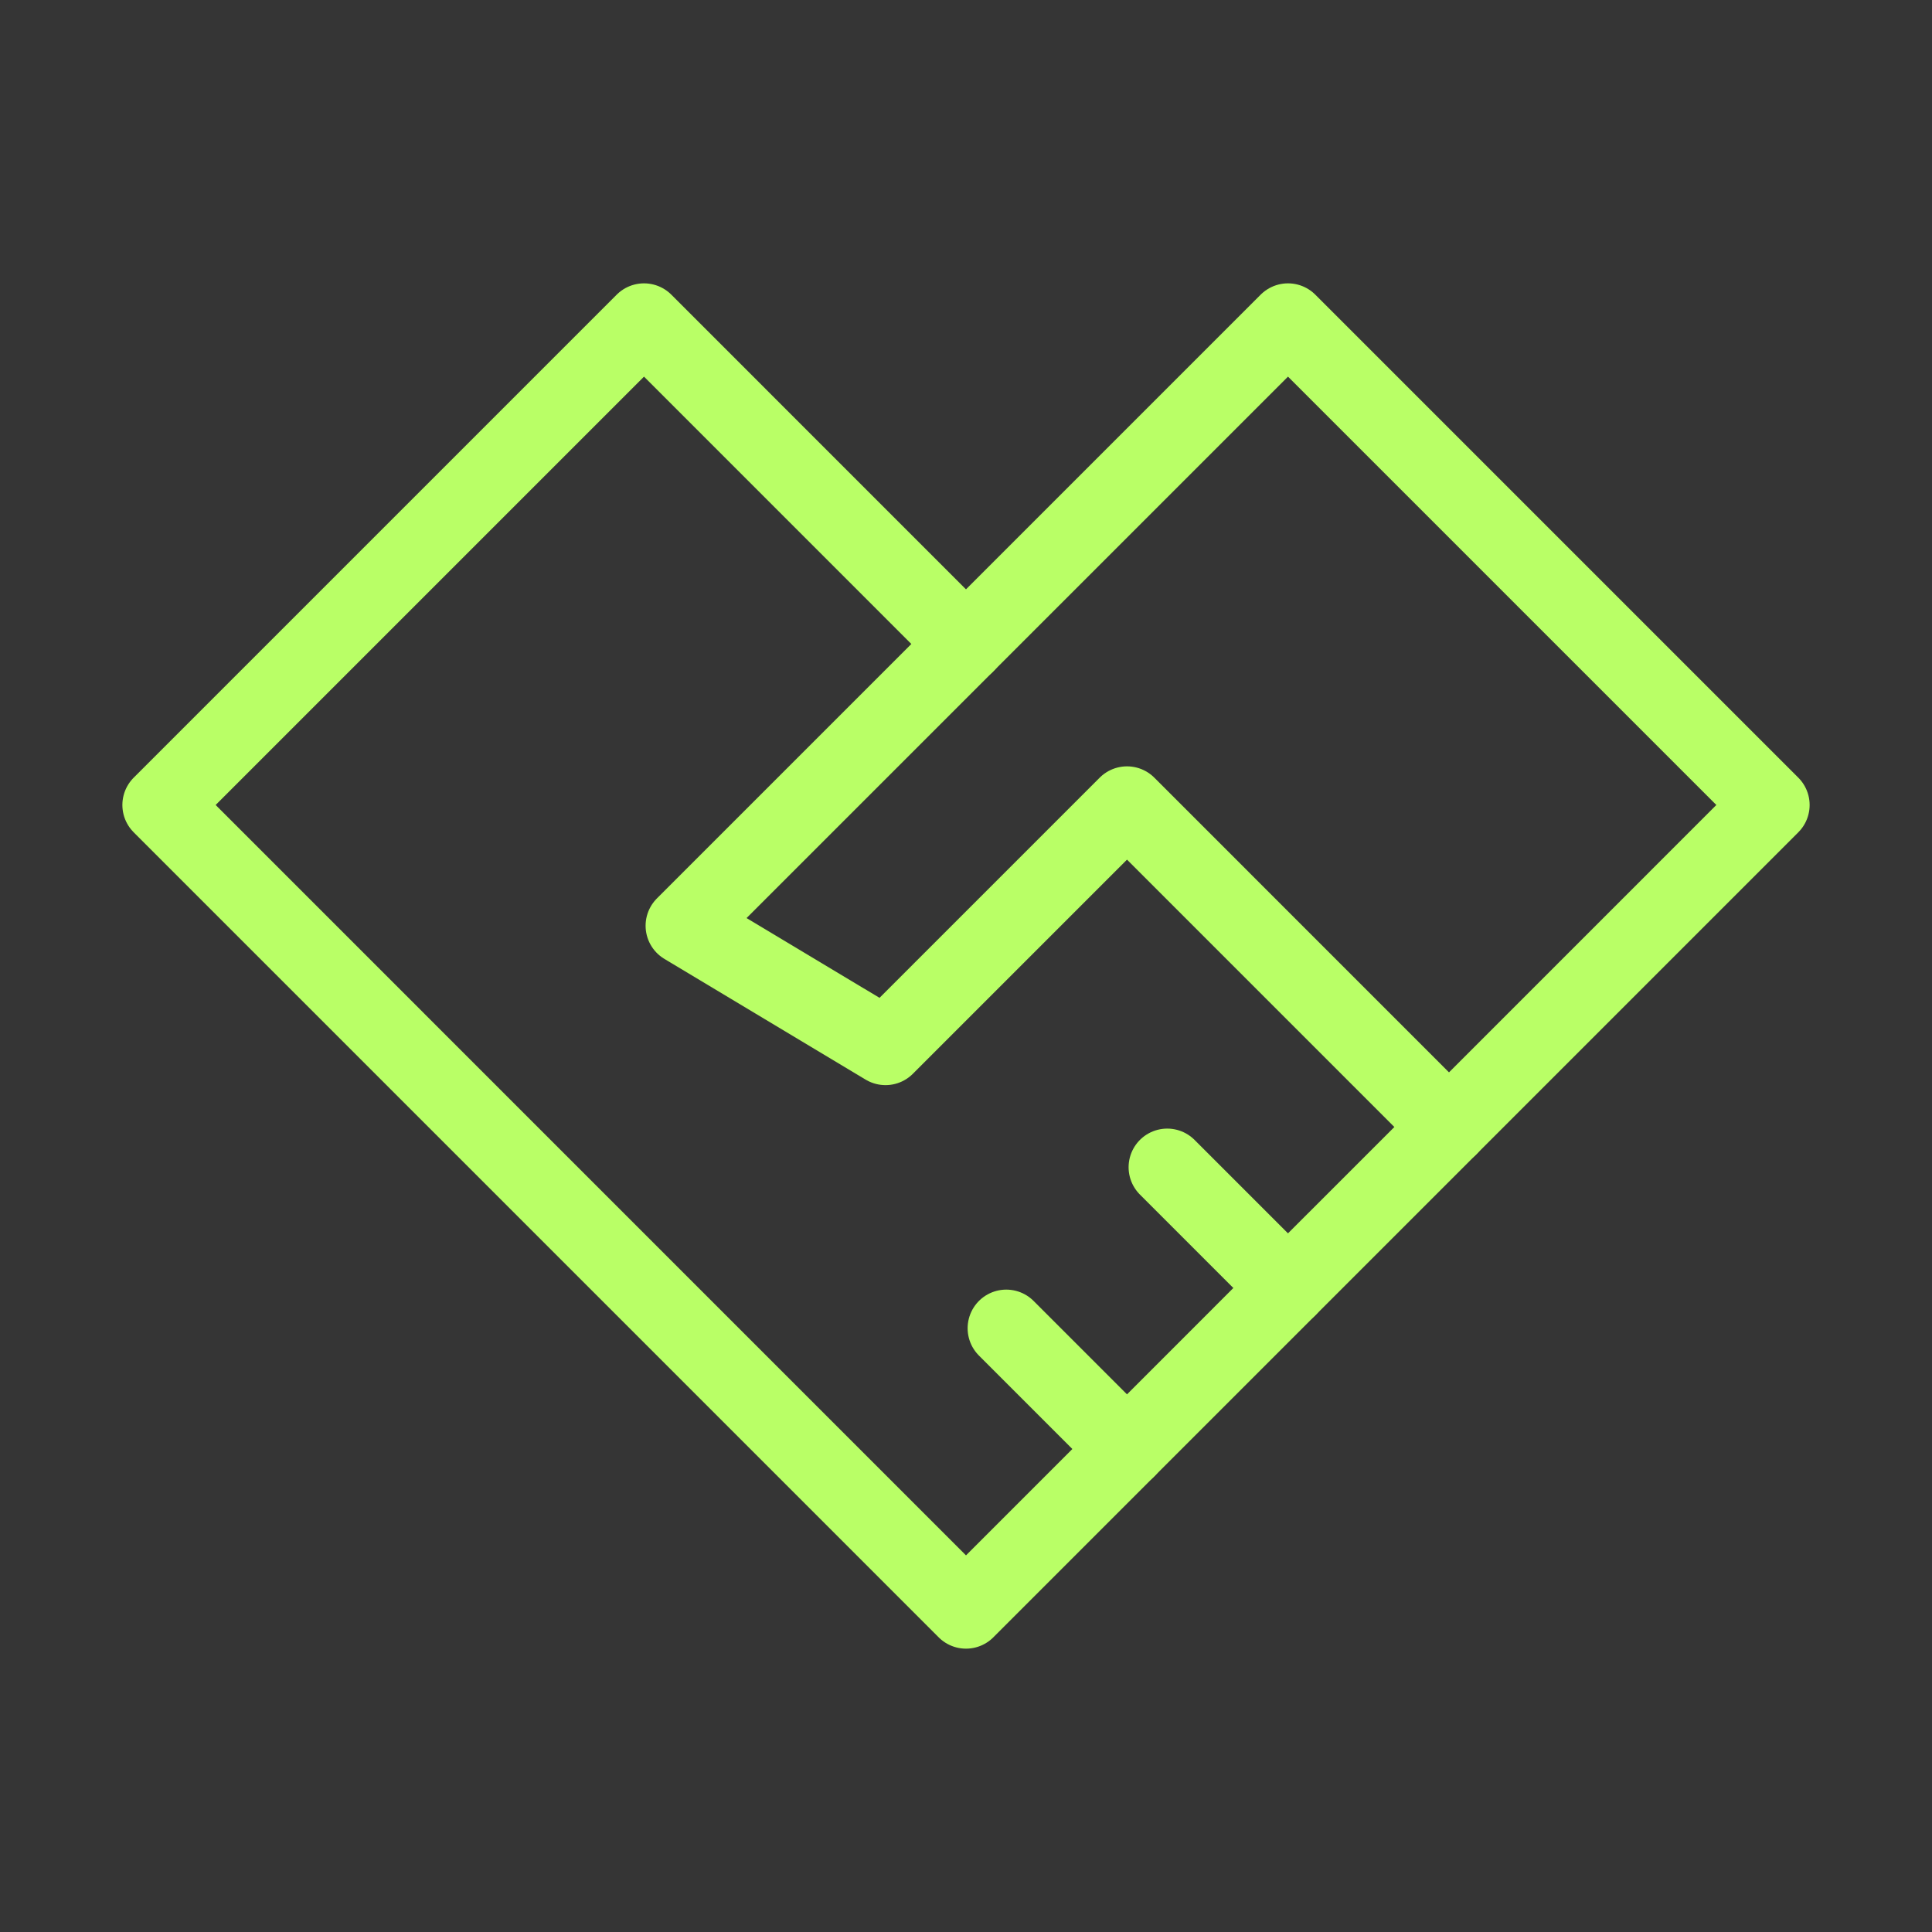 <svg width="50" height="50" viewBox="0 0 50 50" fill="none" xmlns="http://www.w3.org/2000/svg">
<rect x="0" y="0" width="50" height="50" fill="#333333" stroke="none"/>
<g clip-path="url(#clip0_46_108)">
<path d="M50 0H0V50H50V0Z" fill="white" fill-opacity="0.01"/>
<path d="M25 41.667L4.167 20.833L16.667 8.333L25 16.667M25 41.667L37.5 29.167L33.333 33.333L29.167 37.5L25 41.667Z" stroke="#B9FF66" stroke-width="2" stroke-linecap="round" stroke-linejoin="round"/>
<path d="M17.708 23.958L25 16.667M17.708 23.958L33.333 8.333L45.833 20.833L37.5 29.167L29.167 20.833L22.917 27.083L17.708 23.958Z" stroke="#B9FF66" stroke-width="2" stroke-linecap="round" stroke-linejoin="round"/>
<path d="M29.167 37.5L26.042 34.375" stroke="#B9FF66" stroke-width="2" stroke-linecap="round" stroke-linejoin="round"/>
<path d="M33.333 33.333L30.208 30.208" stroke="#B9FF66" stroke-width="2" stroke-linecap="round" stroke-linejoin="round"/>
</g>
<defs>
<clipPath id="clip0_46_108">
<rect width="50" height="50" fill="white"/>
</clipPath>
</defs>
</svg>
